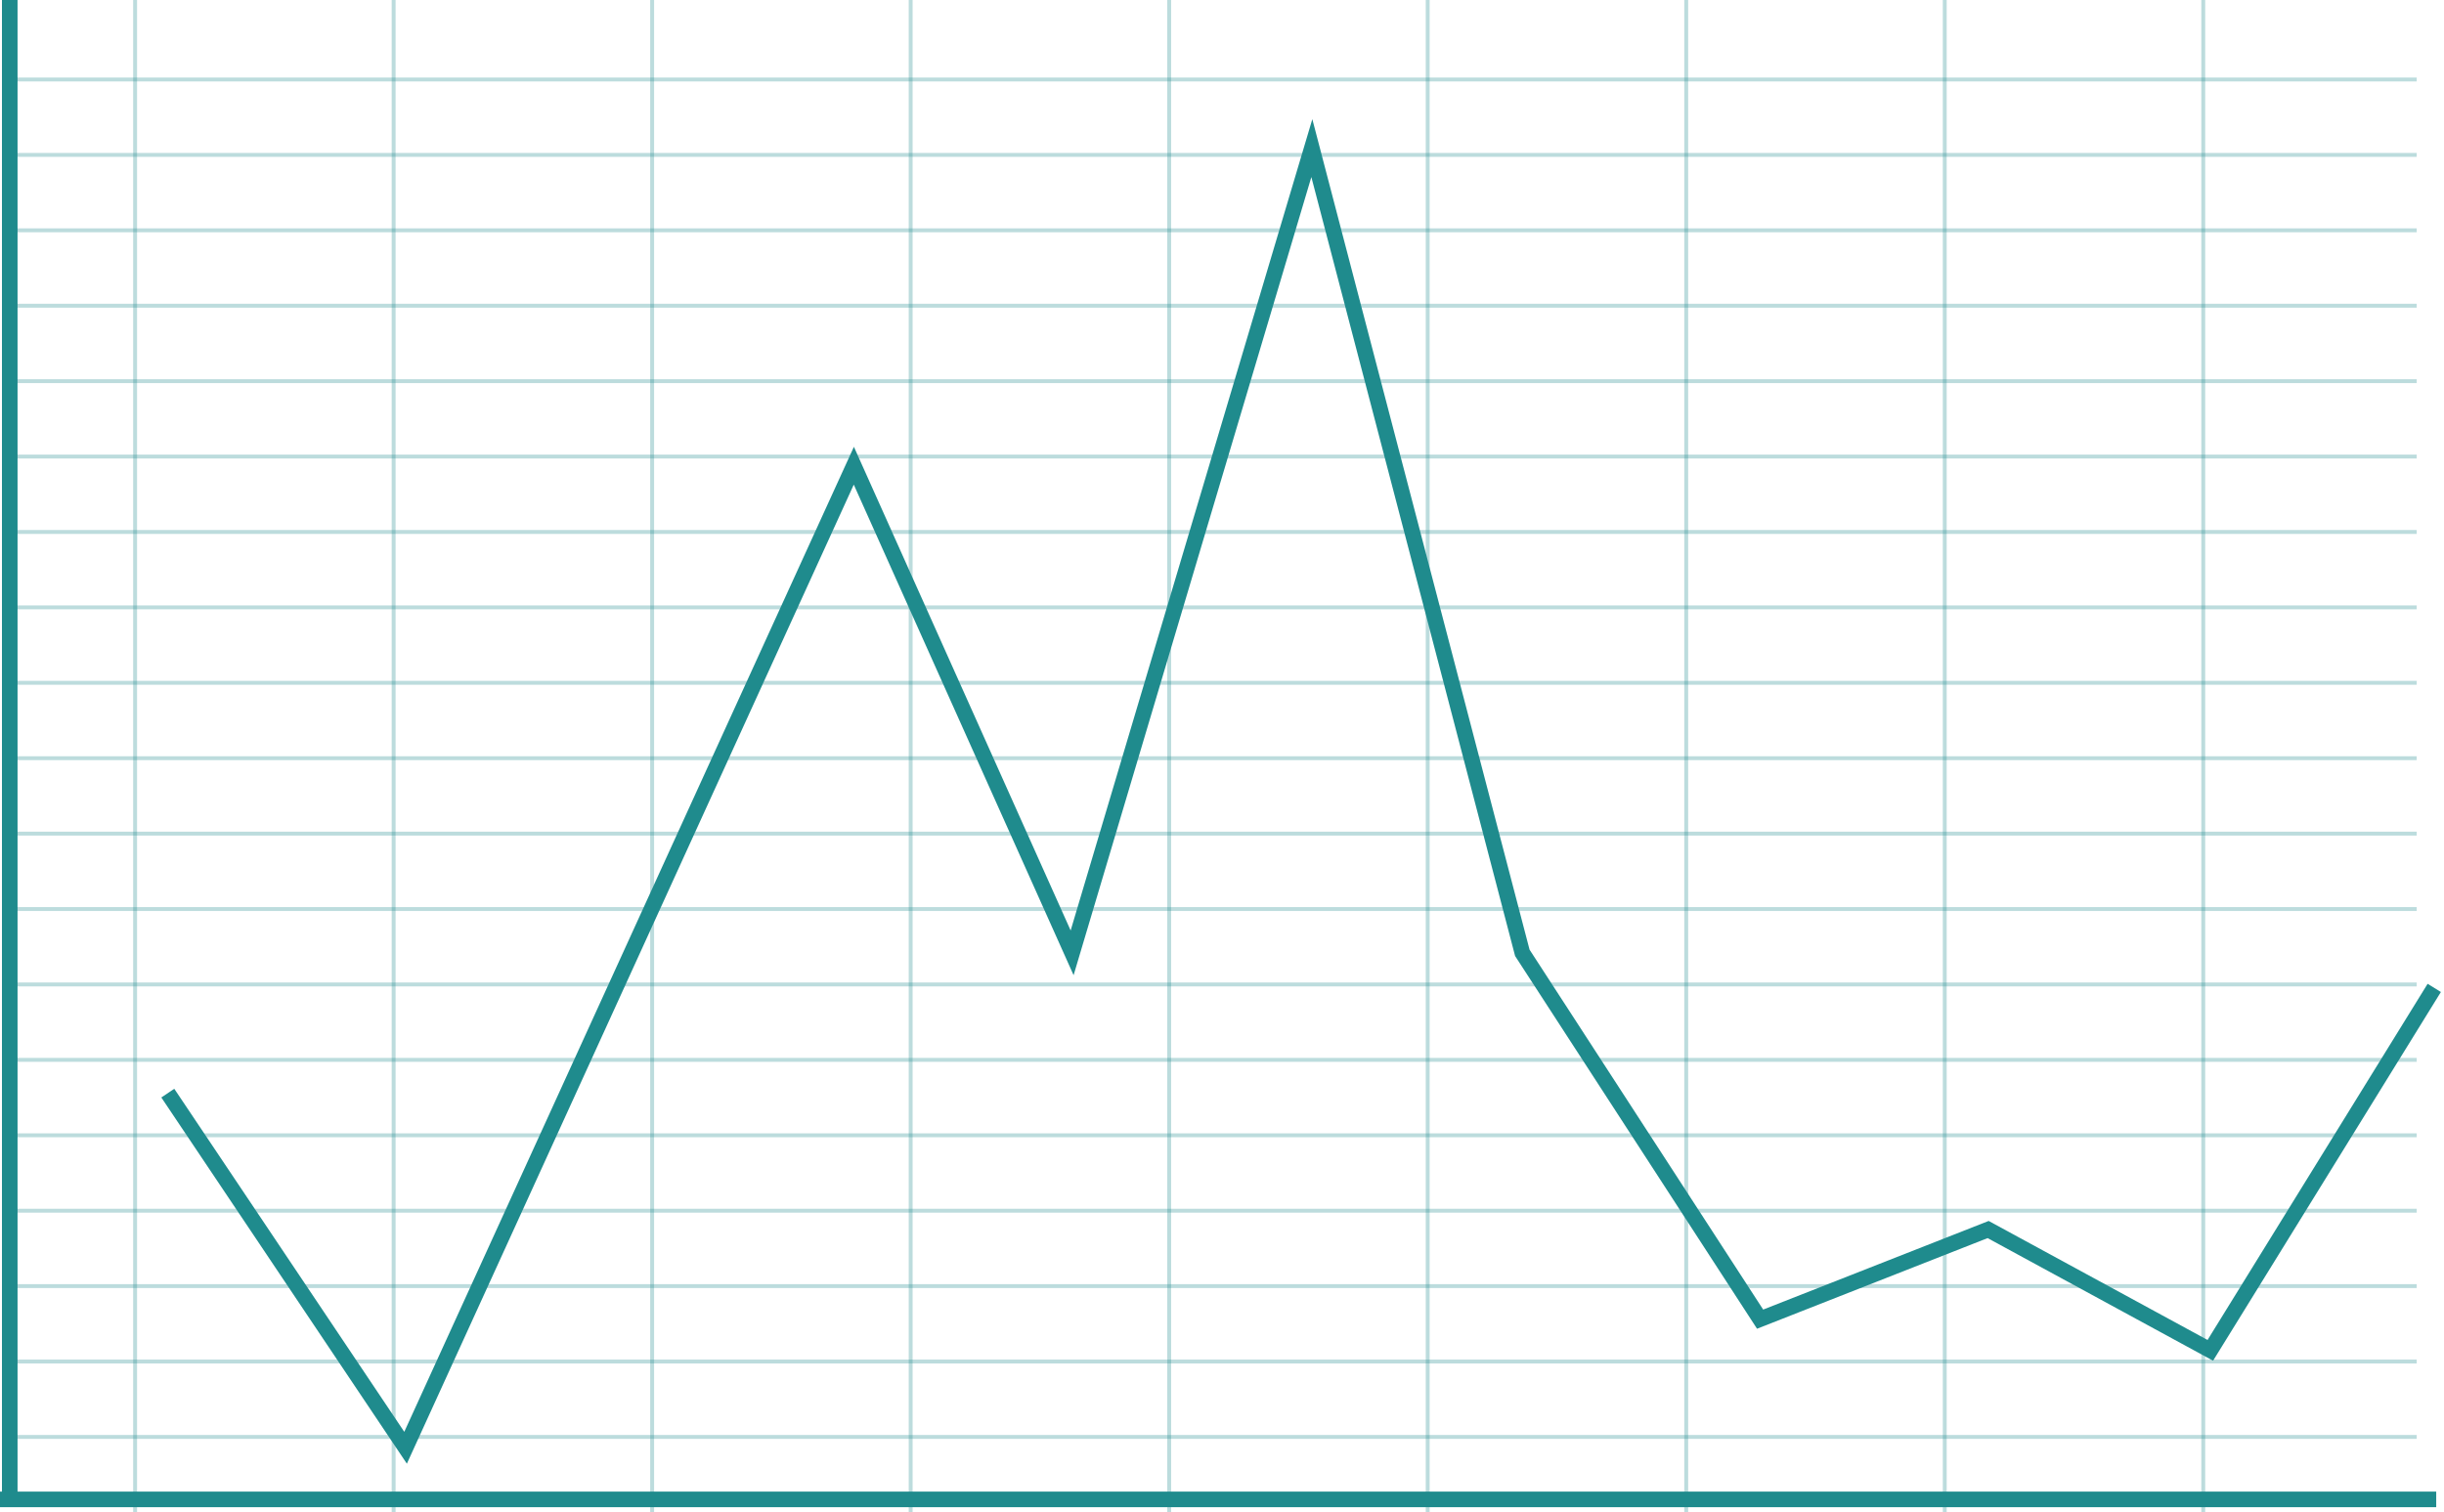 <?xml version="1.0" encoding="UTF-8"?> <svg xmlns="http://www.w3.org/2000/svg" width="627" height="388" viewBox="0 0 627 388" fill="none"> <line y1="-0.5" x2="619.005" y2="-0.5" transform="matrix(1 0 -0 1 0.997 20.895)" stroke="#1F8B8D" stroke-opacity="0.3"></line> <line y1="-0.5" x2="619.005" y2="-0.5" transform="matrix(1 0 -0 1 0.997 40.247)" stroke="#1F8B8D" stroke-opacity="0.3"></line> <line y1="-0.5" x2="619.005" y2="-0.5" transform="matrix(1 0 -0 1 0.997 59.599)" stroke="#1F8B8D" stroke-opacity="0.3"></line> <line y1="-0.5" x2="619.005" y2="-0.5" transform="matrix(1 0 -0 1 0.997 78.95)" stroke="#1F8B8D" stroke-opacity="0.3"></line> <line y1="-0.5" x2="619.005" y2="-0.5" transform="matrix(1 0 -0 1 0.997 98.302)" stroke="#1F8B8D" stroke-opacity="0.3"></line> <line y1="-0.5" x2="619.005" y2="-0.5" transform="matrix(1 0 -0 1 0.997 117.653)" stroke="#1F8B8D" stroke-opacity="0.3"></line> <line y1="-0.5" x2="619.005" y2="-0.5" transform="matrix(1 0 -0 1 0.997 137.005)" stroke="#1F8B8D" stroke-opacity="0.3"></line> <line y1="-0.5" x2="619.005" y2="-0.5" transform="matrix(1 0 -0 1 0.997 156.356)" stroke="#1F8B8D" stroke-opacity="0.3"></line> <line y1="-0.5" x2="619.005" y2="-0.5" transform="matrix(1 0 -0 1 0.997 175.708)" stroke="#1F8B8D" stroke-opacity="0.3"></line> <line y1="-0.5" x2="619.005" y2="-0.5" transform="matrix(1 0 -0 1 0.997 195.06)" stroke="#1F8B8D" stroke-opacity="0.3"></line> <line y1="-0.5" x2="619.005" y2="-0.5" transform="matrix(1 0 -0 1 0.997 214.412)" stroke="#1F8B8D" stroke-opacity="0.3"></line> <line y1="-0.5" x2="619.005" y2="-0.5" transform="matrix(1 0 -0 1 0.997 233.763)" stroke="#1F8B8D" stroke-opacity="0.3"></line> <line y1="-0.5" x2="619.005" y2="-0.5" transform="matrix(1 0 -0 1 0.997 253.115)" stroke="#1F8B8D" stroke-opacity="0.3"></line> <line y1="-0.5" x2="619.005" y2="-0.5" transform="matrix(1 0 -0 1 0.997 272.466)" stroke="#1F8B8D" stroke-opacity="0.3"></line> <line y1="-0.5" x2="619.005" y2="-0.5" transform="matrix(1 0 -0 1 0.997 291.818)" stroke="#1F8B8D" stroke-opacity="0.3"></line> <line y1="-0.5" x2="619.005" y2="-0.5" transform="matrix(1 0 -0 1 0.997 311.169)" stroke="#1F8B8D" stroke-opacity="0.3"></line> <line y1="-0.5" x2="619.005" y2="-0.5" transform="matrix(1 0 -0 1 0.997 330.521)" stroke="#1F8B8D" stroke-opacity="0.3"></line> <line y1="-0.5" x2="619.005" y2="-0.5" transform="matrix(1 0 -0 1 0.997 349.873)" stroke="#1F8B8D" stroke-opacity="0.3"></line> <line y1="-0.5" x2="619.005" y2="-0.5" transform="matrix(1 0 -0 1 0.997 369.224)" stroke="#1F8B8D" stroke-opacity="0.3"></line> <line x1="34.662" x2="34.662" y2="388" stroke="#1F8B8D" stroke-opacity="0.3"></line> <line x1="100.984" x2="100.984" y2="388" stroke="#1F8B8D" stroke-opacity="0.3"></line> <line x1="167.307" x2="167.307" y2="388" stroke="#1F8B8D" stroke-opacity="0.3"></line> <line x1="233.629" x2="233.629" y2="388" stroke="#1F8B8D" stroke-opacity="0.3"></line> <line x1="299.951" x2="299.951" y2="388" stroke="#1F8B8D" stroke-opacity="0.3"></line> <line x1="366.273" x2="366.273" y2="388" stroke="#1F8B8D" stroke-opacity="0.3"></line> <line x1="432.596" x2="432.596" y2="388" stroke="#1F8B8D" stroke-opacity="0.3"></line> <line x1="498.918" x2="498.918" y2="388" stroke="#1F8B8D" stroke-opacity="0.3"></line> <line x1="565.24" x2="565.24" y2="388" stroke="#1F8B8D" stroke-opacity="0.3"></line> <line x1="2.501" x2="2.501" y2="384.001" stroke="#1F8B8D" stroke-width="4"></line> <line y1="384.754" x2="625.002" y2="384.754" stroke="#1F8B8D" stroke-width="4"></line> <path d="M43.049 280.503L104.049 371.503L219.049 119.503L275.049 244.503L336.549 38.003L390.549 244.503L451.549 338.503L510.049 315.503L567.049 346.503L624.501 253.5" stroke="#1F8B8D" stroke-width="4"></path> </svg> 